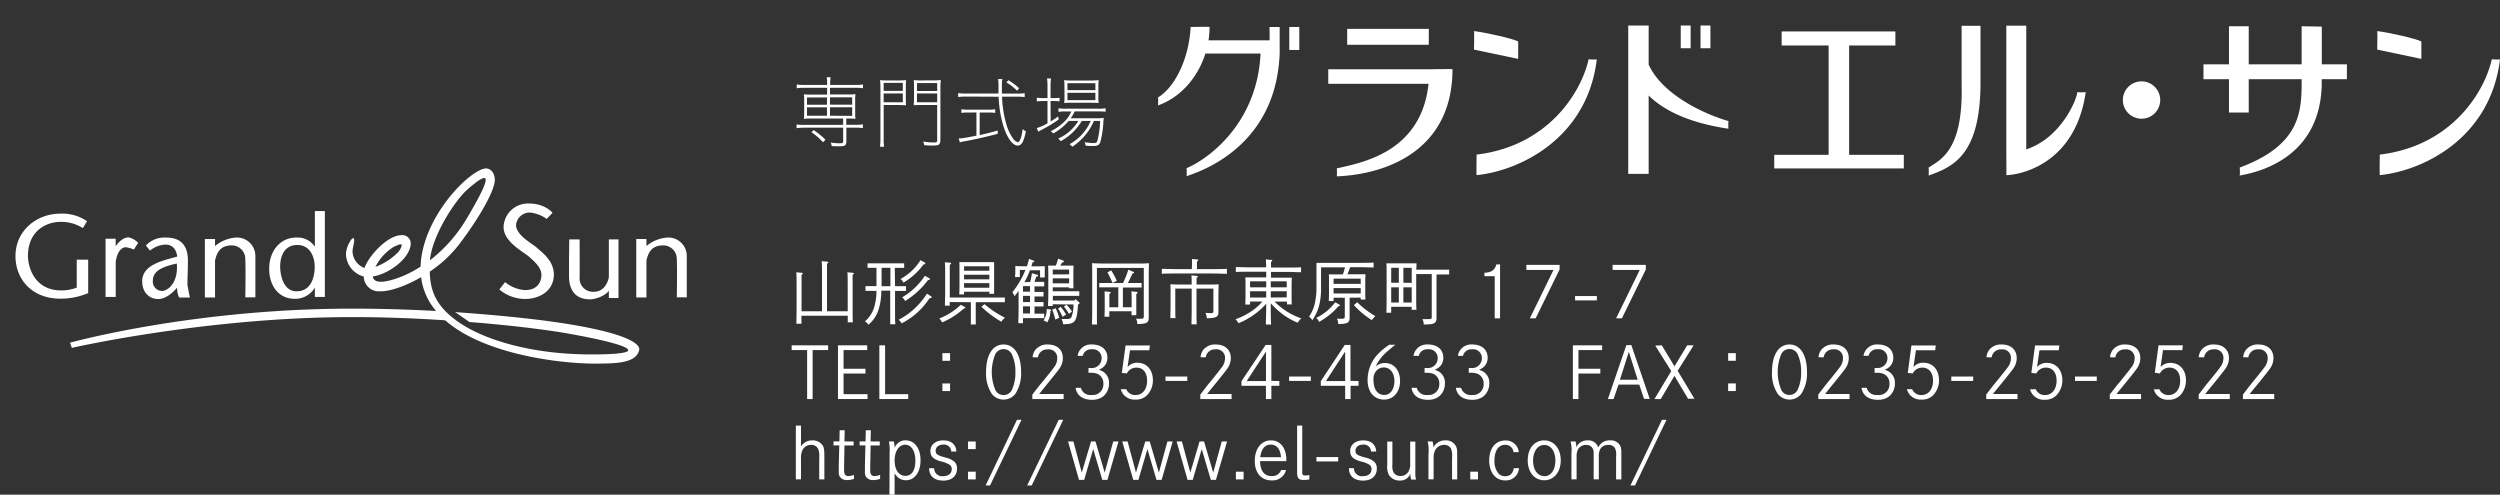 <svg xmlns="http://www.w3.org/2000/svg" viewBox="0 0 626.51 123.96"><rect x="0" y="0" width="626.51" height="123.96" fill="#333333" stroke="none"/><defs><style>.cls-1{fill:#fff;}</style></defs><title>アートボード 6</title><g id="テキスト"><path class="cls-1" d="M201.49,32a12.35,12.35,0,0,0-1.87.13v-.95a11.59,11.59,0,0,0,1.87.12h9.81V29.71H203a11.82,11.82,0,0,0-1.55.08,9.41,9.41,0,0,0,.08-1.29V24.94a9.7,9.7,0,0,0-.08-1.31,11.34,11.34,0,0,0,1.55.08h4.28V22h-5.75a12.11,12.11,0,0,0-1.87.12v-.95a11.42,11.42,0,0,0,1.87.12h5.75v-.26a7,7,0,0,0-.12-1.67h1a9.71,9.71,0,0,0-.12,1.67v.26h6.35a11.64,11.64,0,0,0,1.88-.12v.95a12.16,12.16,0,0,0-1.88-.12H208v1.67h4.84a11.53,11.53,0,0,0,1.55-.08,9.13,9.13,0,0,0-.08,1.31V28.5a8.85,8.85,0,0,0,.08,1.29,12,12,0,0,0-1.57-.08h-.75v1.57h2.3a11.81,11.81,0,0,0,1.88-.12v.95A12.2,12.2,0,0,0,214.4,32h-2.3v3.45c0,1-.34,1.21-1.73,1.21-.59,0-1.35,0-1.94-.06a3.2,3.2,0,0,0-.26-.88,13,13,0,0,0,2.24.18c.74,0,.89-.08.89-.49V32Zm5.75-7.58h-5v1.82h5Zm0,2.48h-5V29h5Zm-1,8.74a16,16,0,0,0-2.92-2.53l.62-.5a22.37,22.37,0,0,1,2.93,2.4Zm7.32-9.4V24.4H208v1.82Zm0,2.8V26.88H208V29Z"/><path class="cls-1" d="M220.52,36.77a12.92,12.92,0,0,0,.12-2.08V22.2a20.58,20.58,0,0,0-.08-2.12,18.05,18.05,0,0,0,2,.08h2.5a17.27,17.27,0,0,0,2-.08,17.67,17.67,0,0,0-.06,1.86v2.62c0,.77,0,1.27.06,1.82-.53,0-1.17-.06-2.06-.06h-3.55v8.37a10.55,10.55,0,0,0,.12,2.08Zm5.73-14v-2h-4.8v2Zm-4.8,2.86h4.8V23.43h-4.8Zm12.26-5.49a18.51,18.51,0,0,0,2.06-.08,17.53,17.53,0,0,0-.1,2.12V35c0,1.17-.34,1.47-1.65,1.47-.65,0-1.66,0-2.4-.1a4,4,0,0,0-.27-.91,14.62,14.62,0,0,0,2.65.25c.7,0,.86-.1.86-.55V26.32H231c-.89,0-1.53,0-2,.06,0-.59.06-1.13.06-1.82V21.94c0-.71,0-1.21-.06-1.86a17.1,17.1,0,0,0,2,.08Zm1.15.67H229.8v2h5.06Zm-5.06,2.6v2.22h5.06V23.43Z"/><path class="cls-1" d="M242,24.2a12.53,12.53,0,0,0-1.88.12v-1a11.64,11.64,0,0,0,1.88.12h8.23c0-.62,0-.62,0-2.14a12.62,12.62,0,0,0-.1-1.51h1.07a9.54,9.54,0,0,0-.12,2c0,.54,0,.87,0,1.67h3.83a11.64,11.64,0,0,0,1.88-.12v1a12.35,12.35,0,0,0-1.88-.12h-3.79a27.28,27.28,0,0,0,1.09,6.94,11.29,11.29,0,0,0,1.73,3.65,2.17,2.17,0,0,0,1.11.83c.51,0,.93-1.13,1.25-3.31a2.91,2.91,0,0,0,.81.6c-.59,2.64-1.11,3.55-2.06,3.55-1.29,0-2.66-1.89-3.63-5a28.28,28.28,0,0,1-1.15-7.24Zm.58,4a9.49,9.49,0,0,0-1.65.1v-.92a9.15,9.15,0,0,0,1.65.1h5.19a8.84,8.84,0,0,0,1.63-.1v.92a9.11,9.11,0,0,0-1.63-.1h-2.26v5.65c1.57-.34,2.44-.56,4.52-1.15v.83c-2.58.7-6.15,1.51-8.39,1.89-.43.08-.71.14-1.11.25l-.26-1c.9,0,1,0,4.43-.67V28.19Zm12.31-5.46a13,13,0,0,0-2.7-2.1l.54-.53a15.8,15.8,0,0,1,2.66,2Z"/><path class="cls-1" d="M263.3,30.43a22.13,22.13,0,0,0,1.87-1.25l.15.75a29.38,29.38,0,0,1-4.18,2.54c-.36.2-.73.4-.95.54l-.36-.92a12.06,12.06,0,0,0,2.68-1.19V25.31h-.95a15.8,15.8,0,0,0-1.73.1v-.93a11.75,11.75,0,0,0,1.77.1h.91V21.76a14.76,14.76,0,0,0-.12-2.1h1a15.47,15.47,0,0,0-.12,2.12v2.8h.54a13.17,13.17,0,0,0,1.72-.08v.89c-.61-.06-1.19-.08-1.74-.08h-.52Zm4.52-.12a14.21,14.21,0,0,1-3.9,3.15,2.4,2.4,0,0,0-.6-.59,12.73,12.73,0,0,0,3.39-2.36,7.53,7.53,0,0,0,1.77-2.58H267a7.51,7.51,0,0,0-1.73.12v-.93a8.69,8.69,0,0,0,1.75.12h8.17a8.34,8.34,0,0,0,1.88-.12V28a14.77,14.77,0,0,0-1.88-.08h-5.89a7.12,7.12,0,0,1-1,1.71h6.42a13.24,13.24,0,0,0,1.91-.08,6.15,6.15,0,0,0-.12,1.15,24.8,24.8,0,0,1-.74,4.84c-.25.79-.71,1.05-1.78,1.05-.54,0-1.27,0-1.94-.1a2.63,2.63,0,0,0-.24-.86,13.93,13.93,0,0,0,2.22.22c.65,0,.87-.14,1-.69a21.23,21.23,0,0,0,.66-4.86h-1.55a14.45,14.45,0,0,1-5.44,6.48,3,3,0,0,0-.67-.65,12,12,0,0,0,5.31-5.83H271.1a13.7,13.7,0,0,1-5.28,5.08,3,3,0,0,0-.65-.64,11.22,11.22,0,0,0,5.07-4.44Zm-1.07-8.55a11.41,11.41,0,0,0-.08-1.68,12,12,0,0,0,1.79.1h4.88a17.38,17.38,0,0,0,2-.1,13.12,13.12,0,0,0-.08,1.74v2.32a9.4,9.4,0,0,0,.08,1.67q-.69-.06-1.77-.06h-5.13a13.1,13.1,0,0,0-1.75.08,12.67,12.67,0,0,0,.08-1.69Zm.76.82h7V20.85h-7Zm0,2.51h7V23.25h-7Z"/><path class="cls-1" d="M19.23,72.08v-7H22.1v8.37a17.73,17.73,0,0,1-7,1.4C8,74.84,3.88,70,3.88,64.17c0-6.36,5.29-10.63,11.24-10.63a11,11,0,0,1,6.69,1.89s-1,1.72-1.07,1.72a10,10,0,0,0-5.5-1.55C11.76,55.58,7.1,57.69,7,64c0,3.33,1.89,8.74,8.25,8.78A10.9,10.9,0,0,0,19.23,72.08Z"/><path class="cls-1" d="M32.23,59.49c-1.5,0-2.65,1.39-3.24,2.2V59.82H26.45v14.6H29V65.57c.23-1.53.88-3.47,2.5-3.62a8.06,8.06,0,0,1,2.05.58l1.07-1.68A4.79,4.79,0,0,0,32.23,59.49Z"/><path class="cls-1" d="M47,71.55c-.09-.66.11-4,.09-6.23,0-5.3-3.41-5.85-6-5.79a6.21,6.21,0,0,0-4.52,2l1,1.27a6.74,6.74,0,0,1,3.9-1.51c1.62,0,2.72,1.08,2.94,3-2.64.86-8.73,1.71-8.77,6.13,0,3.12,2,4.52,4,4.52,1.8,0,3.54-1.44,4.74-2.85a5.84,5.84,0,0,0,.51,2.48h2.71S47.24,73,47,71.55Zm-6.44,1.36a2.33,2.33,0,0,1-2.25-2.59c0-2.54,2.61-3.51,6-4.29C44.72,70.88,42.07,72.9,40.59,72.91Z"/><path class="cls-1" d="M59.09,59.53a9.18,9.18,0,0,0-5.2,2.13V59.9H51.34V74.55h2.55V65.26c.37-1.47,1-3.73,4.06-3.76A3.38,3.38,0,0,1,61.47,65c.14,3,0,9.52,0,9.52H64V64A4.63,4.63,0,0,0,59.09,59.53Z"/><path class="cls-1" d="M167.23,59.53A9.19,9.19,0,0,0,162,61.66V59.9h-2.55V74.55H162V65.26c.37-1.47,1-3.73,4.06-3.76A3.39,3.39,0,0,1,169.61,65c.13,3,0,9.52,0,9.52h2.5V64A4.62,4.62,0,0,0,167.23,59.53Z"/><path class="cls-1" d="M78.91,52.89v8.94a5.21,5.21,0,0,0-4.64-2.3c-4.22,0-6.81,3.57-6.81,7.8,0,4.51,2.55,7.49,6.24,7.55a5.74,5.74,0,0,0,5.21-2.8v2.34h2.5V52.89ZM74.32,73c-3.41,0-4.11-4.23-4.11-6.24s.7-5.33,4.27-5.37c3.4,0,4.39,3.24,4.39,5.5C78.87,68.27,78.54,73,74.32,73Z"/><path class="cls-1" d="M138.47,53.34,137,54.86a8.62,8.62,0,0,0-4.27-1.6,3.45,3.45,0,0,0-3.41,3.12c0,2.62,4.23,4.75,5.26,5.74s4.2,3.07,4.22,6.64c0,4.35-3.9,6.17-7.18,6.16a10,10,0,0,1-6.48-2.38l1.44-1.84a8.72,8.72,0,0,0,5,2c3.16,0,4.1-2.09,4.1-3.82,0-1.88-1.79-3.35-3-4.46-1.37-1.27-6.58-3.78-6.48-7.64A6.12,6.12,0,0,1,132.52,51C136.67,51,138.47,53.34,138.47,53.34Z"/><path class="cls-1" d="M152.58,60v9.53c-.41,1.81-1.52,3.59-3.77,3.59a3.34,3.34,0,0,1-3.56-3.5c.05-2.76,0-9.62,0-9.62h-2.59s-.08,4.8-.06,9.13c0,5.44,3.58,5.88,5.22,5.88s4-1,4.76-2.16v1.83H155V60Z"/><path class="cls-1" d="M140.46,80.91c-7.06-1.06-16.4-2-26.4-2.69l3.59,2.48c9.3.73,17.63,1.71,23.61,2.7,11.82,2,25.84,5.43,6.89,5.42-15.28,0-26.3-3.76-32-7.3-7.38-4.59-8.31-9.11-8.45-13.45A30.92,30.92,0,0,0,115,61.32c5.38-7.07,9.19-13.94,9-16.47-.09-1.72-1.24-2.76-2.38-2.63-4.12.49-15.85,12.32-16.22,24.61-4.46,2.85-8.37,3.8-10,3.78-1.28,0-1.86-.54-2-1.32,4.12-.63,9.53-4.66,9.53-8.36a2.1,2.1,0,0,0-2.3-2c-3.5,0-8.22,5.17-9.29,8.23a4.6,4.6,0,0,1-3-4.21c.06-1.15.82-3.28.16-3.28-.41,0-1.8,2.13-1.8,4.1a6,6,0,0,0,4.46,5.53A3.78,3.78,0,0,0,95.32,73c2.21.06,6.15-1.19,10.21-3.54a16,16,0,0,0,3.75,8.47c-7.06-.38-14.43-.6-21.68-.58-39.7.08-70.06,8.53-70.06,8.53L18,87.18s34.19-7.82,70.89-7.71c7.54,0,15.3.32,22.67.8,10.12,8.86,30,11,38.53,10.85,3.53-.08,9.28.09,10.09-3.36C160.59,86.14,156.86,83.39,140.46,80.91Zm-41.86-19c1.84-.91,2.87-1.23,1.31,1.15a15.76,15.76,0,0,1-5.83,3.83A12.5,12.5,0,0,1,98.6,61.91Zm18.54-14.43c6.48-5.67,5.72-2.71,0,7a37.45,37.45,0,0,1-9.39,10.75C108.26,59.12,114,50.24,117.14,47.48Z"/><rect class="cls-1" x="323.1" y="6.76" width="2.51" height="5.76"/><path class="cls-1" d="M318.18,10.11H302.86a21.94,21.94,0,0,0,.26-3.35c0-.09-4.74,0-4.74,0-.47,8.46-4.21,15.3-8.18,17.66a10.78,10.78,0,0,1,0,2c5.65-2,10-7,11.87-13H315.9c-.84,17.92-13.62,26.7-18.54,28.72a11.56,11.56,0,0,1,0,2c7.92-2.54,22.55-10.28,23.33-30.76h0V6.76h-2.54Z"/><path class="cls-1" d="M358.15,17.36H332.87V21H358c-1.83,17.18-16.72,19.77-23,21.2a10.67,10.67,0,0,1,0,2c13.06-.55,29-6.87,29-26.86C364,17.27,358.15,17.36,358.15,17.36Z"/><rect class="cls-1" x="337.61" y="7.23" width="20.45" height="3.99"/><path class="cls-1" d="M398.12,14.85c-1.89,8.42-10.22,21.75-28.07,23.89,0,0-.09,5.16,0,5.15,10.69-1.08,27.7-9.1,30.11-29A12.61,12.61,0,0,1,398.12,14.85Z"/><path class="cls-1" d="M380.46,14.76V10.38c-1.49-.74-8.09-2.23-11.07-2.59.1,0,0,4.64,0,4.64Z"/><path class="cls-1" d="M624.46,14.85c-1.89,8.42-10.22,21.75-28.07,23.89,0,0-.09,5.16,0,5.15,10.69-1.08,27.69-9.1,30.12-29A12.73,12.73,0,0,1,624.46,14.85Z"/><path class="cls-1" d="M606.8,14.76V10.38c-1.49-.74-8.08-2.23-11.06-2.59.09,0,0,4.64,0,4.64Z"/><path class="cls-1" d="M433.16,30.34c-6.73-1.94-16.69-6.89-20-14.15V6.39h-5.12V43.57h5.12V23.93c4.17,4.13,10.94,7,20,8.33A11.17,11.17,0,0,1,433.16,30.34Z"/><rect class="cls-1" x="421.2" y="6.39" width="2.48" height="5.7"/><rect class="cls-1" x="426.16" y="6.39" width="2.48" height="5.7"/><polygon class="cls-1" points="463.4 38.8 463.4 11.4 474.99 11.4 474.99 7.88 446.49 7.88 446.49 11.4 458.26 11.4 458.26 38.8 444.63 38.8 444.63 42.21 477.1 42.21 477.1 38.8 463.4 38.8"/><path class="cls-1" d="M520.57,23.09c0,1.53-3.9,11.43-12.78,14.34v-31h-5V38.24h0s.06,5.68,0,5.65c2.7,0,17.23-2.22,19.9-20.8A12.73,12.73,0,0,1,520.57,23.09Z"/><path class="cls-1" d="M491.59,21.2h0c.43,16.56-5.34,18.86-8.27,20.79a12.73,12.73,0,0,1,0,2c6.32-2.21,12.87-5.31,13-22.84h0V6.46h-4.73Z"/><path class="cls-1" d="M536.68,29.75A4.68,4.68,0,1,0,532,25.08,4.68,4.68,0,0,0,536.68,29.75Z"/><path class="cls-1" d="M588.15,16.12h-6.3V6.67l-5.05-.09v9.54H563.54V6.58h-4.95v9.54H552.2v3.72h6.39V28.2h4.95V19.84H576.8v.8c0,7.54-.52,15.8-15.52,21.35a10.78,10.78,0,0,1,0,2c6.77-1.16,20-5.63,20.55-22.44h0V19.84h6.3Z"/><path class="cls-1" d="M206,78V69.12c0-2,0-3.11-.09-3.67l1.38.12c.19,0,.3.09.3.18s-.11.21-.34.35c0,.34,0,1.92,0,3V78h5.19V71.91c0-2,0-3.13-.09-3.67l1.36.12c.18,0,.28.07.28.18s-.09.19-.32.33c0,.34,0,2.07,0,3v5.3c0,1.6,0,2.82.05,3.6h-1.27V79.13h-11.6v2h-1.27c0-.79.05-2,.05-3.62V71.91c0-2,0-3.13-.07-3.67l1.36.12c.18,0,.28.07.28.18s-.09.19-.33.33c0,.34,0,1.57,0,3V78Z"/><path class="cls-1" d="M224.3,71.73h1l1.75,0v1.18c-.5,0-1.24,0-1.75,0h-1v4.74c0,1.62,0,2.82.07,3.61h-1.28c0-.79,0-2,0-3.61V72.84h-2.23a15.52,15.52,0,0,1-.77,5,8.07,8.07,0,0,1-2.47,3.55,2.42,2.42,0,0,0-.87-.85,7.56,7.56,0,0,0,2.28-3.41,14.77,14.77,0,0,0,.62-4.24h-1c-.51,0-1.25,0-1.76,0V71.7l1.76,0h1V67.11h-.47c-.52,0-1.26,0-1.77,0V66c.51,0,1.25,0,1.77,0h5.66c.52,0,1.26,0,1.75,0v1.13c-.49,0-1.23,0-1.75,0h-.6Zm-3.37-4.62v4.62h2.21V67.11Zm12.32,7.09c.14.09.22.18.22.29s-.13.23-.52.24a18.37,18.37,0,0,1-7,6.31,3.7,3.7,0,0,0-.74-.92,16.5,16.5,0,0,0,4.18-3,18.08,18.08,0,0,0,2.91-3.53Zm-1.6-8.47c.16.09.24.19.24.32s-.14.21-.45.21a16.54,16.54,0,0,1-5.05,4.57,2.21,2.21,0,0,0-.71-.92,13.55,13.55,0,0,0,5-4.71Zm1.13,3.92c.17.09.26.19.26.3s-.14.23-.49.25a20.42,20.42,0,0,1-5.74,5.24,2.57,2.57,0,0,0-.72-.94,16.93,16.93,0,0,0,5.68-5.38Z"/><path class="cls-1" d="M241.75,76.9c.14.09.17.15.17.22s-.07.16-.38.21a20,20,0,0,1-5.42,3.46,9.18,9.18,0,0,0-.71-1,15.38,15.38,0,0,0,5.35-3.41ZM238,75.69v.91H236.8c0-.77.06-2,.06-3.61V69.4c0-2,0-3.12-.07-3.67l1.27.1c.19,0,.3.09.3.2s-.11.19-.34.34c0,.33,0,.67,0,3v5.19h11.33c.72,0,1.82,0,2.47,0v1.18c-.65,0-1.75,0-2.47,0h-4.82v3c0,1.15,0,2,0,2.58H243.3c0-.62,0-1.45,0-2.58v-3Zm3.6-1.91h-1.2c0-.42.05-1,.05-1.89V67.25c0-.57,0-1.24-.05-1.56.61,0,1.14,0,1.94,0h4.85c.78,0,1.33,0,1.94,0,0,.32,0,1,0,1.56v4.54c0,.82,0,1.42,0,1.83h-1.2v-.51h-6.33Zm6.33-7.06h-6.33v1.13h6.33Zm0,2.13h-6.33V70h6.33Zm0,2.11h-6.33V72.1h6.33Zm-1.2,5.26a24.68,24.68,0,0,0,5.12,3.4,4.06,4.06,0,0,0-.91,1,25.53,25.53,0,0,1-5-3.75Z"/><path class="cls-1" d="M258.19,70.64c.21-.9.33-1.52.42-2.17l1.34.4c.12,0,.2.11.2.21s-.11.2-.48.29c-.23.7-.27.84-.42,1.27h.68c.52,0,1.26,0,1.75,0v1.13c-.49,0-1.23,0-1.75,0h-.68v1.39h.51c.51,0,1.25,0,1.75,0v1.13c-.5,0-1.24,0-1.75,0h-.51V75.7h.51c.51,0,1.25,0,1.75,0V76.8c-.5,0-1.24,0-1.75,0h-.51v1.8h.68c.52,0,1.26,0,1.75,0v1.13c-.49,0-1.23,0-1.75,0h-3.56V81H255.2c0-.78.06-2,.06-3.62V72.9c-.32.44-.66.88-1,1.34a5,5,0,0,0-.56-1,21.7,21.7,0,0,0,3.28-5.6h-1.4v1.8h-1.2c0-.42.06-.81.06-1.15V68c0-.37,0-.68,0-1.32.57,0,1.49.05,2.3.05h.62c.19-.6.37-1.2.51-1.85l1,.37c.21.07.32.14.32.25s-.09.17-.43.24c-.09.34-.19.68-.3,1h1.08c.79,0,1.73,0,2.28-.05,0,.64,0,1,0,1.32v.37c0,.34,0,.73,0,1.15h-1.18v-1.8h-2.54a20.4,20.4,0,0,1-1.36,3Zm-1.82,2.45h1.76V71.7h-1.76Zm0,2.61h1.76V74.15h-1.76Zm0,2.86h1.76v-1.8h-1.76Zm6.83-1c.16,0,.21.07.21.17a.19.19,0,0,1-.09.16l-.09.07a5.45,5.45,0,0,1-.79,2.84,3.73,3.73,0,0,0-.93-.49,5,5,0,0,0,.81-2.88Zm.62-1.31v.44h-1.17c0-.71.06-1.73.06-3.09V69.37c0-1.06,0-2.25-.06-2.81.34,0,.64,0,1,0h.94a16.31,16.31,0,0,0,.58-1.75l1.18.46c.16,0,.27.16.27.26s-.09.2-.46.27a6.31,6.31,0,0,1-.46.76h1.34c.8,0,1.35,0,2,0,0,.32-.05,1-.05,1.57v2.28c0,.83,0,1.43.05,1.83h-1.11V72h-4.11V73H268l2.47,0v1.14c-.66,0-1.75,0-2.47,0h-4.15v1.17h5.4l.28-.34.89.79a.35.35,0,0,1,.12.22c0,.12-.07.17-.39.35-.26,4.4-.74,4.92-3.67,4.92h-.06a4.49,4.49,0,0,0-.37-1.3c.62,0,1,0,1.12,0,.74,0,1.11-.12,1.32-.44a8.34,8.34,0,0,0,.53-3.21Zm.72,1a11.34,11.34,0,0,1,.9,2.43l-1,.39a15.79,15.79,0,0,0-.74-2.49Zm3.39-8.5V67.57h-4.11v1.21ZM263.82,71h4.11V69.75h-4.11Zm2,5.9a10.23,10.23,0,0,1,1.34,1.94l-.85.55c-.17-.32-.26-.5-.45-.9a10.72,10.72,0,0,0-.71-1.15Zm1.41-.55a8.29,8.29,0,0,1,1.41,1.73l-.75.56c-.13-.19-.22-.35-.27-.44a11.24,11.24,0,0,0-1-1.36Z"/><path class="cls-1" d="M273.71,69.4c0-2.7,0-2.89-.06-3.44.94.05,2.32.09,3.52.09h7.25c1.18,0,2.58,0,3.52-.09,0,.55-.06.9-.06,3.44v8.1c0,.32,0,.91,0,1.47,0,.23,0,.55,0,.65,0,1.26-.55,1.56-2.86,1.59a2.62,2.62,0,0,0-.34-1.34c.51,0,.81,0,1.2,0,.67,0,.76-.07.76-.72V67.14H274.89v10c0,3.31,0,3.43.05,4.17h-1.29c0-.74.06-1,.06-3.44ZM281.4,77h2.19V75.69c0-1.42,0-2.16-.07-2.67l1.27.12c.22,0,.3.09.3.18s-.08.21-.33.35c0,.73,0,1.4,0,2v1.14c0,.83,0,1.7,0,2.18h-1.19V78H278v1.38h-1.2c0-.65.05-1.52.05-2.58V75.69c0-1.4,0-2-.05-2.67l1.25.12c.21,0,.3.09.3.18s-.09.21-.34.35c0,.73,0,1.4,0,2V77h2.24V72h-2.65c-.58,0-1.57,0-2.12,0V70.92c.53,0,1.43,0,2.12,0h3.83a20.47,20.47,0,0,0,1.33-3.35l1.21.53c.13,0,.22.12.22.21s-.11.18-.38.23c-.63,1.34-.86,1.85-1.16,2.38H284c.67,0,1.57,0,2.1,0v1.13c-.53,0-1.52,0-2.1,0H281.4Zm-2.94-9.24a13.73,13.73,0,0,1,1.41,2.65l-1.08.49a20.23,20.23,0,0,0-1.27-2.63Z"/><path class="cls-1" d="M298.72,66.52c0-.81,0-1,0-1.62l1.25.11c.21,0,.32.07.32.17s-.09.21-.33.36v1.9h4c1,0,2.59,0,3.51-.07v1.24c-.92,0-2.47-.07-3.51-.07h-9.29c-1,0-2.58,0-3.51.07V67.37c.93,0,2.49.07,3.51.07h4Zm4.06,4.79c.92,0,1.93,0,2.62-.07,0,.55-.06,1.48-.06,3.44v1.4c0,.35,0,.91,0,1.55,0,.16,0,.63,0,.7,0,.94-.41,1.42-2.92,1.43a2.83,2.83,0,0,0-.33-1.34c.51,0,.79.06,1.22.06.7,0,.77-.07.77-.73V72.33h-4.23v5.33c0,1.63,0,2.85.05,3.62h-1.31c0-.77.05-2,.05-3.62V72.33h-4.11v3.23c0,2.4,0,3.43.05,4.17h-1.28c0-.69.05-2.35.05-3.44V74.68c0-2.19,0-2.89-.05-3.44.68.05,1.71.07,2.64.07h2.7c0-1.18,0-1.91-.07-2.3l1.33.13c.17,0,.28.07.28.17s-.09.2-.32.34c0,.25,0,.28,0,1.66Z"/><path class="cls-1" d="M317.32,76.09a16.84,16.84,0,0,1-3.13,2.81A17.58,17.58,0,0,1,310.36,81a3.43,3.43,0,0,0-.74-1,17.34,17.34,0,0,0,4.31-2.22,12.77,12.77,0,0,0,2.43-2.21h-3.09v.74h-1.2c0-.4.06-1,.06-1.87V71.06c0-.56,0-1.23-.06-1.55.62,0,1.17,0,1.94,0h3.31V68.09h-4.1c-1,0-2.56,0-3.51.08V66.93c.9,0,2.49.07,3.51.07h4.08c0-1.06-.05-1.75-.09-2l1.36.13c.16,0,.26.07.26.17s-.08.2-.31.34c0,.44,0,.62,0,1.41h4c1.13,0,2.63,0,3.53-.07v1.24c-.93,0-2.45-.08-3.53-.08h-4c0,.48,0,1,0,1.44h3.27c.78,0,1.32,0,1.94,0,0,.32-.05,1-.05,1.55v3.32c0,.83,0,1.43.05,1.84h-1.2v-.71h-3.12a17.22,17.22,0,0,0,3.24,2.58,17.94,17.94,0,0,0,3.48,1.64,3.86,3.86,0,0,0-.92,1.08A17.86,17.86,0,0,1,321.78,79a20.36,20.36,0,0,1-3.32-3v.18c0,2.31,0,4,.09,5.15h-1.32c0-1.15.09-2.88.09-5.15Zm-4.05-5.59V72h4.05V70.5Zm4.05,2.5h-4.05v1.56h4.05Zm1.14-1h4V70.5h-4Zm4,2.53V73h-4v1.56Z"/><path class="cls-1" d="M338.22,74.61V77.5c0,.32,0,.85,0,1.47,0,.21,0,.55,0,.65,0,1.26-.56,1.56-2.86,1.59a2.72,2.72,0,0,0-.33-1.34c.51,0,.79,0,1.2,0,.69,0,.78-.07.78-.72V74.61H334.2v.83H333c0-.41.05-1,.05-1.87V70.32c0-.57,0-1.24-.05-1.55h3.53a18.2,18.2,0,0,0,.53-1.78h-6v4.93a17.88,17.88,0,0,1-.42,4.41,11.35,11.35,0,0,1-1.77,3.9,3.38,3.38,0,0,0-.81-.86,10.47,10.47,0,0,0,1.41-3.18,18.56,18.56,0,0,0,.44-4.4V67.44c0-.55,0-1.23,0-1.57.58,0,1.18,0,1.94,0h8.86c1.1,0,2.6,0,3.52-.08v1.24c-.92,0-2.51-.07-3.52-.07h-2.35c-.21.6-.44,1.2-.7,1.78h4.54c0,.31-.06,1-.06,1.55v2.93c0,.83,0,1.43.06,1.84H341v-.48Zm-2.59,1.71c.12.07.17.14.17.21s-.07.16-.39.23a18.19,18.19,0,0,1-4.85,3.91,2.54,2.54,0,0,0-.71-1,13,13,0,0,0,4.75-3.92ZM341,69.84H334.2v1.29H341Zm0,2.35H334.2v1.36H341Zm-.88,3.55a22.85,22.85,0,0,0,4.54,3.48,7.5,7.5,0,0,0-.88,1,21.81,21.81,0,0,1-4.49-3.76Z"/><path class="cls-1" d="M348.64,78.37h-1.2c0-.65.05-1.7.05-3.09V68.8c0-1.43,0-2.22-.05-2.81.48,0,.9,0,1.5,0h4.54c.6,0,1,0,1.5,0,0,.36,0,.94-.06,1.59h5.78c.72,0,1.82,0,2.47,0v1.2c-.65,0-1.75,0-2.47,0H360v6.23c0,.9,0,1.66,0,3.76,0,.23,0,.72,0,.9,0,1.31-.58,1.64-2.83,1.64h-.38a2.73,2.73,0,0,0-.34-1.34c.56,0,1,0,1.24,0,1.09,0,1.11,0,1.11-.72V68.68h-3.89v5.86c0,1.46,0,2.42.06,3.09h-1.2v-.74h-5.14Zm1.91-11.25h-1.91v3.73h1.91ZM348.64,72v3.81h1.91V72Zm5.14-1.11V67.12h-2.09v3.73Zm-2.09,4.92h2.09V72h-2.09Z"/><path class="cls-1" d="M372,68.36c1.8-.09,2.56-.64,3-2.1h.92V79.78h-1.34V69.21H372Z"/><path class="cls-1" d="M390.84,66.37v1.16l-6,12.25h-1.46l5.93-12.13h-6.8V66.37Z"/><path class="cls-1" d="M400.18,74.19v1.09h-5.46V74.19Z"/><path class="cls-1" d="M412.45,66.37v1.16l-6,12.25H405l5.93-12.13h-6.8V66.37Z"/><path class="cls-1" d="M207.53,86.54v1.19h-3.88V100h-1.38V87.73h-3.88V86.54Z"/><path class="cls-1" d="M216.89,92.41v1.2H211.4v5.17h6V100H210V86.54h7.33v1.19H211.4v4.68Z"/><path class="cls-1" d="M221.81,86.54V98.78h5.79V100h-7.23V86.54Z"/><path class="cls-1" d="M238.09,88.5v1.91h-1.92V88.5Zm0,7.59V98h-1.92V96.09Z"/><path class="cls-1" d="M255.89,93.23a9.36,9.36,0,0,1-1.43,5.46,3.75,3.75,0,0,1-5.92,0,9.22,9.22,0,0,1-1.43-5.46c0-4.3,1.66-6.9,4.38-6.9S255.89,88.93,255.89,93.23Zm-6.45-4.5a11.73,11.73,0,0,0,0,9A2.25,2.25,0,0,0,251.49,99a2.28,2.28,0,0,0,2.07-1.25,9.92,9.92,0,0,0,.9-4.51,10,10,0,0,0-.9-4.5,2.32,2.32,0,0,0-4.12,0Z"/><path class="cls-1" d="M258.77,89.53a3.56,3.56,0,0,1,.65-1.8,3.74,3.74,0,0,1,3.16-1.4c2.33,0,3.78,1.31,3.78,3.44a4.57,4.57,0,0,1-.9,2.64c-.3.44-1.89,2.45-3.71,4.66-.51.63-.95,1.2-1.32,1.66h6.12V100h-7.84V98.87C260,97.26,260.34,96.73,261,96c2.12-2.6,2.61-3.23,3.09-3.89a3.72,3.72,0,0,0,.86-2.31,2.12,2.12,0,0,0-2.4-2.24,2.32,2.32,0,0,0-2.44,2Z"/><path class="cls-1" d="M270.05,89.17a3.37,3.37,0,0,1,3.65-2.84c2.33,0,3.82,1.29,3.82,3.32a3,3,0,0,1-1.42,2.63,3.89,3.89,0,0,1-.75.39,4.47,4.47,0,0,1,1,.42,3.25,3.25,0,0,1,1.57,3,4.12,4.12,0,0,1-1.55,3.32,4.52,4.52,0,0,1-2.74.78c-2.31,0-3.8-1.1-4.08-3h1.31a2.47,2.47,0,0,0,2.7,1.79,2.66,2.66,0,0,0,2.95-2.81,2.55,2.55,0,0,0-1.59-2.52,4.9,4.9,0,0,0-1.7-.23h-.44v-1.2l.55,0a2.44,2.44,0,0,0,2.74-2.45,2.18,2.18,0,0,0-2.47-2.23,2.12,2.12,0,0,0-2.26,1.64Z"/><path class="cls-1" d="M282.25,97.54A2.4,2.4,0,0,0,284.58,99c1.73,0,2.89-1.45,2.89-3.61,0-2-1-3.26-2.63-3.26a2.65,2.65,0,0,0-2.45,1.46l-1.25-.14.93-6.87h6.09l-.14,1.2h-4.84L282.57,92A3.11,3.11,0,0,1,285,90.9c2.35,0,3.92,1.75,3.92,4.38a5.39,5.39,0,0,1-.95,3.14,3.86,3.86,0,0,1-3.41,1.72,3.55,3.55,0,0,1-3.69-2.6Z"/><path class="cls-1" d="M297.54,94.36v1.1h-5.46v-1.1Z"/><path class="cls-1" d="M300.86,89.53a3.56,3.56,0,0,1,.65-1.8,3.74,3.74,0,0,1,3.16-1.4c2.33,0,3.78,1.31,3.78,3.44a4.57,4.57,0,0,1-.9,2.64c-.3.44-1.89,2.45-3.71,4.66-.51.63-.95,1.2-1.32,1.66h6.12V100H300.8V98.87c1.26-1.61,1.63-2.14,2.25-2.88,2.12-2.6,2.61-3.23,3.09-3.89a3.72,3.72,0,0,0,.86-2.31,2.12,2.12,0,0,0-2.4-2.24,2.32,2.32,0,0,0-2.44,2Z"/><path class="cls-1" d="M320.61,95.49v1.19h-2V100h-1.36V96.68h-6.13V95.53l6.06-9.09h1.43v9Zm-3.35-7.39-4.82,7.39h4.82Z"/><path class="cls-1" d="M328.51,94.36v1.1h-5.46v-1.1Z"/><path class="cls-1" d="M340.46,95.49v1.19h-2V100H337.1V96.68H331V95.53l6-9.09h1.43v9ZM337.1,88.1l-4.81,7.39h4.81Z"/><path class="cls-1" d="M349.69,86.4c-.54.39-2.05,1.66-2.7,2.28a10.8,10.8,0,0,0-2.22,3.14,3.4,3.4,0,0,1,2.28-.85c2.27,0,3.81,1.82,3.81,4.51s-1.61,4.66-4,4.66a3.91,3.91,0,0,1-3.42-1.89,6.09,6.09,0,0,1-.71-3.11,9.39,9.39,0,0,1,2.14-5.91,16,16,0,0,1,3.27-2.83Zm-.24,9.11c0-2.05-1.08-3.42-2.67-3.42a2.45,2.45,0,0,0-1.78.74,3.13,3.13,0,0,0-.8,2.36c0,2.35,1,3.78,2.69,3.78C348.4,99,349.45,97.56,349.45,95.51Z"/><path class="cls-1" d="M354.23,89.17a3.38,3.38,0,0,1,3.66-2.84c2.33,0,3.81,1.29,3.81,3.32a3,3,0,0,1-1.41,2.63,4.54,4.54,0,0,1-.76.39,4.47,4.47,0,0,1,1,.42,3.23,3.23,0,0,1,1.57,3,4.12,4.12,0,0,1-1.55,3.32,4.52,4.52,0,0,1-2.74.78c-2.31,0-3.79-1.1-4.08-3h1.31a2.47,2.47,0,0,0,2.7,1.79,2.66,2.66,0,0,0,2.95-2.81,2.55,2.55,0,0,0-1.59-2.52,4.84,4.84,0,0,0-1.69-.23H357v-1.2l.55,0a2.44,2.44,0,0,0,2.74-2.45,2.18,2.18,0,0,0-2.47-2.23,2.12,2.12,0,0,0-2.26,1.64Z"/><path class="cls-1" d="M365.35,89.17A3.38,3.38,0,0,1,369,86.33c2.33,0,3.81,1.29,3.81,3.32a3,3,0,0,1-1.41,2.63,3.78,3.78,0,0,1-.76.39,4.47,4.47,0,0,1,1,.42,3.23,3.23,0,0,1,1.58,3,4.13,4.13,0,0,1-1.56,3.32,4.49,4.49,0,0,1-2.73.78c-2.32,0-3.8-1.1-4.08-3h1.3a2.49,2.49,0,0,0,2.71,1.79,2.65,2.65,0,0,0,2.94-2.81,2.55,2.55,0,0,0-1.59-2.52,4.8,4.8,0,0,0-1.69-.23h-.44v-1.2l.55,0a2.43,2.43,0,0,0,2.73-2.45,2.18,2.18,0,0,0-2.47-2.23,2.14,2.14,0,0,0-2.26,1.64Z"/><path class="cls-1" d="M401.05,92.41v1.2h-5.49V100h-1.39V86.54h7.33v1.19h-5.94v4.68Z"/><path class="cls-1" d="M408.81,86.46l4.62,13.5H412l-1.2-3.58h-5.19L404.37,100h-1.43l4.63-13.5Zm-.62,1.71-2.23,7h4.45Z"/><path class="cls-1" d="M416.45,86.54l3.18,5.26,3.19-5.26h1.61l-4,6.39,4.2,7h-1.59l-3.42-5.74L416.19,100h-1.57l4.2-7-4-6.39Z"/><path class="cls-1" d="M435,88.5v1.91h-1.92V88.5Zm0,7.59V98h-1.92V96.09Z"/><path class="cls-1" d="M452.84,93.23a9.29,9.29,0,0,1-1.43,5.46,3.74,3.74,0,0,1-5.91,0,9.15,9.15,0,0,1-1.43-5.46c0-4.3,1.66-6.9,4.37-6.9S452.84,88.93,452.84,93.23Zm-6.44-4.5a11.73,11.73,0,0,0,0,9,2.22,2.22,0,0,0,2,1.25,2.28,2.28,0,0,0,2.07-1.25,9.92,9.92,0,0,0,.9-4.51,10,10,0,0,0-.9-4.5,2.28,2.28,0,0,0-2.07-1.25A2.24,2.24,0,0,0,446.4,88.73Z"/><path class="cls-1" d="M455.72,89.53a3.56,3.56,0,0,1,.65-1.8,3.74,3.74,0,0,1,3.16-1.4c2.33,0,3.78,1.31,3.78,3.44a4.57,4.57,0,0,1-.9,2.64c-.3.44-1.89,2.45-3.71,4.66-.51.63-.95,1.2-1.32,1.66h6.12V100h-7.83V98.87c1.25-1.61,1.62-2.14,2.24-2.88,2.12-2.6,2.61-3.23,3.09-3.89a3.72,3.72,0,0,0,.86-2.31,2.12,2.12,0,0,0-2.4-2.24,2.32,2.32,0,0,0-2.44,2Z"/><path class="cls-1" d="M467,89.17a3.37,3.37,0,0,1,3.65-2.84c2.34,0,3.82,1.29,3.82,3.32a3,3,0,0,1-1.41,2.63,4.54,4.54,0,0,1-.76.39,4.47,4.47,0,0,1,1,.42,3.25,3.25,0,0,1,1.57,3,4.12,4.12,0,0,1-1.55,3.32,4.52,4.52,0,0,1-2.74.78c-2.31,0-3.79-1.1-4.08-3h1.31a2.47,2.47,0,0,0,2.7,1.79,2.66,2.66,0,0,0,3-2.81,2.55,2.55,0,0,0-1.59-2.52,4.88,4.88,0,0,0-1.69-.23h-.45v-1.2l.55,0A2.44,2.44,0,0,0,473,89.76a2.18,2.18,0,0,0-2.47-2.23,2.12,2.12,0,0,0-2.26,1.64Z"/><path class="cls-1" d="M479.2,97.54A2.4,2.4,0,0,0,481.53,99c1.73,0,2.9-1.45,2.9-3.61,0-2-1.05-3.26-2.63-3.26a2.65,2.65,0,0,0-2.46,1.46l-1.25-.14.93-6.87h6.09l-.14,1.2h-4.83L479.52,92A3.13,3.13,0,0,1,482,90.9c2.35,0,3.92,1.75,3.92,4.38a5.32,5.32,0,0,1-.95,3.14,3.86,3.86,0,0,1-3.41,1.72,3.55,3.55,0,0,1-3.69-2.6Z"/><path class="cls-1" d="M494.49,94.36v1.1H489v-1.1Z"/><path class="cls-1" d="M497.81,89.53a3.56,3.56,0,0,1,.65-1.8,3.74,3.74,0,0,1,3.16-1.4c2.33,0,3.78,1.31,3.78,3.44a4.57,4.57,0,0,1-.9,2.64c-.3.44-1.89,2.45-3.71,4.66-.51.63-1,1.2-1.32,1.66h6.12V100h-7.83V98.87C499,97.26,499.38,96.73,500,96c2.12-2.6,2.61-3.23,3.09-3.89a3.72,3.72,0,0,0,.86-2.31,2.12,2.12,0,0,0-2.4-2.24,2.31,2.31,0,0,0-2.43,2Z"/><path class="cls-1" d="M510.17,97.54A2.4,2.4,0,0,0,512.5,99c1.73,0,2.89-1.45,2.89-3.61,0-2-1-3.26-2.63-3.26a2.65,2.65,0,0,0-2.45,1.46l-1.25-.14.93-6.87h6.09l-.14,1.2H511.1L510.49,92a3.11,3.11,0,0,1,2.43-1.06c2.35,0,3.92,1.75,3.92,4.38a5.39,5.39,0,0,1-1,3.14,3.86,3.86,0,0,1-3.41,1.72,3.55,3.55,0,0,1-3.69-2.6Z"/><path class="cls-1" d="M525.46,94.36v1.1H520v-1.1Z"/><path class="cls-1" d="M528.78,89.53a3.56,3.56,0,0,1,.65-1.8,3.74,3.74,0,0,1,3.16-1.4c2.33,0,3.78,1.31,3.78,3.44a4.57,4.57,0,0,1-.9,2.64c-.3.44-1.89,2.45-3.71,4.66-.51.63-1,1.2-1.32,1.66h6.12V100h-7.84V98.87C530,97.26,530.35,96.73,531,96c2.12-2.6,2.61-3.23,3.09-3.89a3.72,3.72,0,0,0,.86-2.31,2.12,2.12,0,0,0-2.4-2.24,2.32,2.32,0,0,0-2.44,2Z"/><path class="cls-1" d="M541.14,97.54A2.4,2.4,0,0,0,543.47,99c1.73,0,2.89-1.45,2.89-3.61,0-2-1-3.26-2.63-3.26a2.65,2.65,0,0,0-2.45,1.46L540,93.41l.94-6.87h6.09l-.14,1.2h-4.84L541.45,92a3.13,3.13,0,0,1,2.44-1.06c2.35,0,3.92,1.75,3.92,4.38a5.39,5.39,0,0,1-.95,3.14,3.86,3.86,0,0,1-3.41,1.72,3.55,3.55,0,0,1-3.69-2.6Z"/><path class="cls-1" d="M551,89.53a3.56,3.56,0,0,1,.66-1.8,3.72,3.72,0,0,1,3.16-1.4c2.33,0,3.77,1.31,3.77,3.44a4.5,4.5,0,0,1-.9,2.64c-.3.44-1.88,2.45-3.7,4.66-.52.63-1,1.2-1.33,1.66h6.13V100H551V98.87c1.25-1.61,1.62-2.14,2.24-2.88,2.12-2.6,2.62-3.23,3.09-3.89a3.68,3.68,0,0,0,.87-2.31,2.13,2.13,0,0,0-2.4-2.24,2.32,2.32,0,0,0-2.44,2Z"/><path class="cls-1" d="M562.15,89.53a3.56,3.56,0,0,1,.65-1.8,3.73,3.73,0,0,1,3.16-1.4c2.33,0,3.78,1.31,3.78,3.44a4.57,4.57,0,0,1-.9,2.64c-.3.44-1.89,2.45-3.71,4.66-.51.63-1,1.2-1.32,1.66h6.12V100h-7.84V98.87c1.26-1.61,1.63-2.14,2.25-2.88,2.11-2.6,2.61-3.23,3.09-3.89a3.72,3.72,0,0,0,.86-2.31,2.12,2.12,0,0,0-2.4-2.24,2.32,2.32,0,0,0-2.44,2Z"/><path class="cls-1" d="M200.73,106.65v5.24a3.17,3.17,0,0,1,.67-.77,3.29,3.29,0,0,1,2.16-.76,3,3,0,0,1,2.58,1.23c.37.59.45,1.15.45,3.08v5.47H205.3v-5.39a4.71,4.71,0,0,0-.28-2.26,1.81,1.81,0,0,0-1.75-1,2.39,2.39,0,0,0-2.1,1.18,4.4,4.4,0,0,0-.44,2.22v5.23h-1.29V106.65Z"/><path class="cls-1" d="M213.92,110.64v1h-2.29l-.09,5c0,.63,0,.77,0,1a2.86,2.86,0,0,0,.14,1.17,1,1,0,0,0,.94.49,3.58,3.58,0,0,0,1.39-.3V120a4.6,4.6,0,0,1-1.64.3,2.09,2.09,0,0,1-1.92-.84,2.42,2.42,0,0,1-.25-1.31c0-.34,0-.37,0-1.61l.13-4.92h-1.45v-1h1.48l.06-2.79h1.27l-.07,2.79Z"/><path class="cls-1" d="M220.47,110.64v1h-2.29l-.09,5c0,.63,0,.77,0,1a2.86,2.86,0,0,0,.14,1.17,1,1,0,0,0,.94.49,3.58,3.58,0,0,0,1.39-.3V120a4.6,4.6,0,0,1-1.64.3,2.09,2.09,0,0,1-1.92-.84,2.42,2.42,0,0,1-.25-1.31c0-.34,0-.37,0-1.61l.13-4.92h-1.45v-1h1.48l.06-2.79h1.27l-.07,2.79Z"/><path class="cls-1" d="M222.94,113.45a11.51,11.51,0,0,0-.17-2.81H224a5,5,0,0,1,.16,1.57,3.88,3.88,0,0,1,.69-1,2.73,2.73,0,0,1,2.08-.86c2.26,0,3.76,2,3.76,5s-1.47,5-3.67,5a3,3,0,0,1-2.28-1,4.44,4.44,0,0,1-.55-.76v5.49h-1.29Zm6.45,2c0-2.44-1-4-2.53-4s-2.66,1.55-2.66,3.94,1.07,3.86,2.7,3.86S229.39,117.81,229.39,115.46Z"/><path class="cls-1" d="M238.39,113.15a1.79,1.79,0,0,0-2-1.73c-1.13,0-1.91.62-1.91,1.52s.43,1.13,2.3,1.69a5.06,5.06,0,0,1,2.49,1.17,2.27,2.27,0,0,1,.56,1.64c0,1.82-1.3,3-3.4,3-2.28,0-3.59-1.13-3.59-3.11h1.26a2,2,0,0,0,2.29,2c1.29,0,2.12-.69,2.12-1.77a1.26,1.26,0,0,0-.65-1.16,7.4,7.4,0,0,0-2.18-.8c-1.85-.56-2.52-1.25-2.52-2.59,0-1.56,1.32-2.65,3.25-2.65s3.18,1,3.26,2.79Z"/><path class="cls-1" d="M244.52,110.64v1.91h-1.93v-1.91Zm0,7.57v1.93h-1.93v-1.93Z"/><path class="cls-1" d="M254.86,105.2H256l-7.89,16.46H247Z"/><path class="cls-1" d="M265.32,105.2h1.13l-7.9,16.46h-1.14Z"/><path class="cls-1" d="M269,110.64l2.1,7.8,2.32-7.8h1.12l2.3,7.8,2.14-7.8h1.32l-2.77,9.62h-1.29l-2.28-7.73-2.26,7.73h-1.29l-2.75-9.62Z"/><path class="cls-1" d="M282.58,110.64l2.1,7.8,2.32-7.8h1.13l2.29,7.8,2.14-7.8h1.32l-2.77,9.62h-1.29l-2.27-7.73-2.26,7.73H284l-2.76-9.62Z"/><path class="cls-1" d="M296.2,110.64l2.1,7.8,2.31-7.8h1.13l2.3,7.8,2.13-7.8h1.33l-2.78,9.62h-1.28l-2.28-7.73-2.26,7.73h-1.29l-2.75-9.62Z"/><path class="cls-1" d="M311.65,118.21v1.93h-1.93v-1.93Z"/><path class="cls-1" d="M315.78,115.57c.07,2.49,1.06,3.74,2.93,3.74a2.36,2.36,0,0,0,2.35-1.52h1.23a3.47,3.47,0,0,1-3.6,2.6c-2.61,0-4.24-1.88-4.24-4.89s1.61-5.14,4.08-5.14c2.31,0,3.83,1.92,3.83,4.82v.39Zm5.24-1c-.16-2-1.06-3.15-2.54-3.15s-2.37,1.06-2.67,3.15Z"/><path class="cls-1" d="M326.35,118.3c0,.71.13.85.82.85a4.54,4.54,0,0,0,.95-.11v1.12a8,8,0,0,1-1.4.12c-1.3,0-1.66-.42-1.66-2V106.65h1.29Z"/><path class="cls-1" d="M335.36,114.54v1.1H329.9v-1.1Z"/><path class="cls-1" d="M343.59,113.15a1.8,1.8,0,0,0-2-1.73c-1.12,0-1.9.62-1.9,1.52s.42,1.13,2.29,1.69a5,5,0,0,1,2.49,1.17,2.28,2.28,0,0,1,.57,1.64c0,1.82-1.31,3-3.41,3-2.28,0-3.58-1.13-3.58-3.11h1.25a2,2,0,0,0,2.29,2c1.29,0,2.12-.69,2.12-1.77a1.26,1.26,0,0,0-.65-1.16,7.25,7.25,0,0,0-2.17-.8c-1.85-.56-2.53-1.25-2.53-2.59,0-1.56,1.33-2.65,3.25-2.65s3.18,1,3.27,2.79Z"/><path class="cls-1" d="M348.94,110.64v5.83a3.6,3.6,0,0,0,.33,2,2,2,0,0,0,1.71.82,2.3,2.3,0,0,0,2-1.13,3.82,3.82,0,0,0,.42-2.09v-5.4h1.29v6.64c0,2.19,0,2.31.21,2.86h-1.25a3.81,3.81,0,0,1-.19-1.47,4.37,4.37,0,0,1-.59.92,2.67,2.67,0,0,1-2.05.8,3.09,3.09,0,0,1-2.77-1.43,4.63,4.63,0,0,1-.4-2.49v-5.83Z"/><path class="cls-1" d="M359,110.64a3.73,3.73,0,0,1,.18,1.57,2.86,2.86,0,0,1,.69-.95,3.16,3.16,0,0,1,2.31-.9,2.79,2.79,0,0,1,2.72,1.53c.27.62.28.89.28,2.78v5.47h-1.29v-5.39a5.12,5.12,0,0,0-.24-2.26,1.81,1.81,0,0,0-1.75-1,2.53,2.53,0,0,0-2.15,1.16,4,4,0,0,0-.48,2.15v5.32h-1.29v-6.29a10.45,10.45,0,0,0-.19-3.21Z"/><path class="cls-1" d="M370.39,118.21v1.93h-1.93v-1.93Z"/><path class="cls-1" d="M380.66,117.31a3.26,3.26,0,0,1-3.46,3.08c-2.43,0-4-2-4-5s1.55-5,4-5a3.23,3.23,0,0,1,3.41,2.91h-1.32a2,2,0,0,0-2.12-1.82c-1.65,0-2.65,1.49-2.65,3.94a4.64,4.64,0,0,0,1.11,3.35,2.25,2.25,0,0,0,1.57.57c1.22,0,1.91-.65,2.16-2Z"/><path class="cls-1" d="M387,110.36c2.43,0,4.13,2.06,4.13,5s-1.7,5-4.13,5-4.15-2-4.15-5S384.51,110.36,387,110.36Zm0,9c1.66,0,2.79-1.59,2.79-3.94s-1.13-3.92-2.79-3.92-2.81,1.59-2.81,3.92S385.29,119.31,387,119.31Z"/><path class="cls-1" d="M394.84,110.64a3.94,3.94,0,0,1,.18,1.5,4.14,4.14,0,0,1,.56-.88,3.11,3.11,0,0,1,2.3-.9,2.59,2.59,0,0,1,2.35,1.15,3.79,3.79,0,0,1,.3.63,3.06,3.06,0,0,1,3-1.78,2.6,2.6,0,0,1,2.42,1.22c.32.54.37.9.37,2.73v5.83H405v-5.83a3.66,3.66,0,0,0-.28-2,1.76,1.76,0,0,0-1.66-.81,2.21,2.21,0,0,0-2,1,3.65,3.65,0,0,0-.39,2v5.63h-1.29v-5.62c0-1.43,0-1.69-.21-2.06a1.76,1.76,0,0,0-1.69-.95,2.28,2.28,0,0,0-2,1.07,4,4,0,0,0-.38,2v5.55h-1.29v-6.59a8.06,8.06,0,0,0-.23-2.91Z"/><path class="cls-1" d="M416.5,105.2h1.13l-7.89,16.46h-1.15Z"/></g></svg>